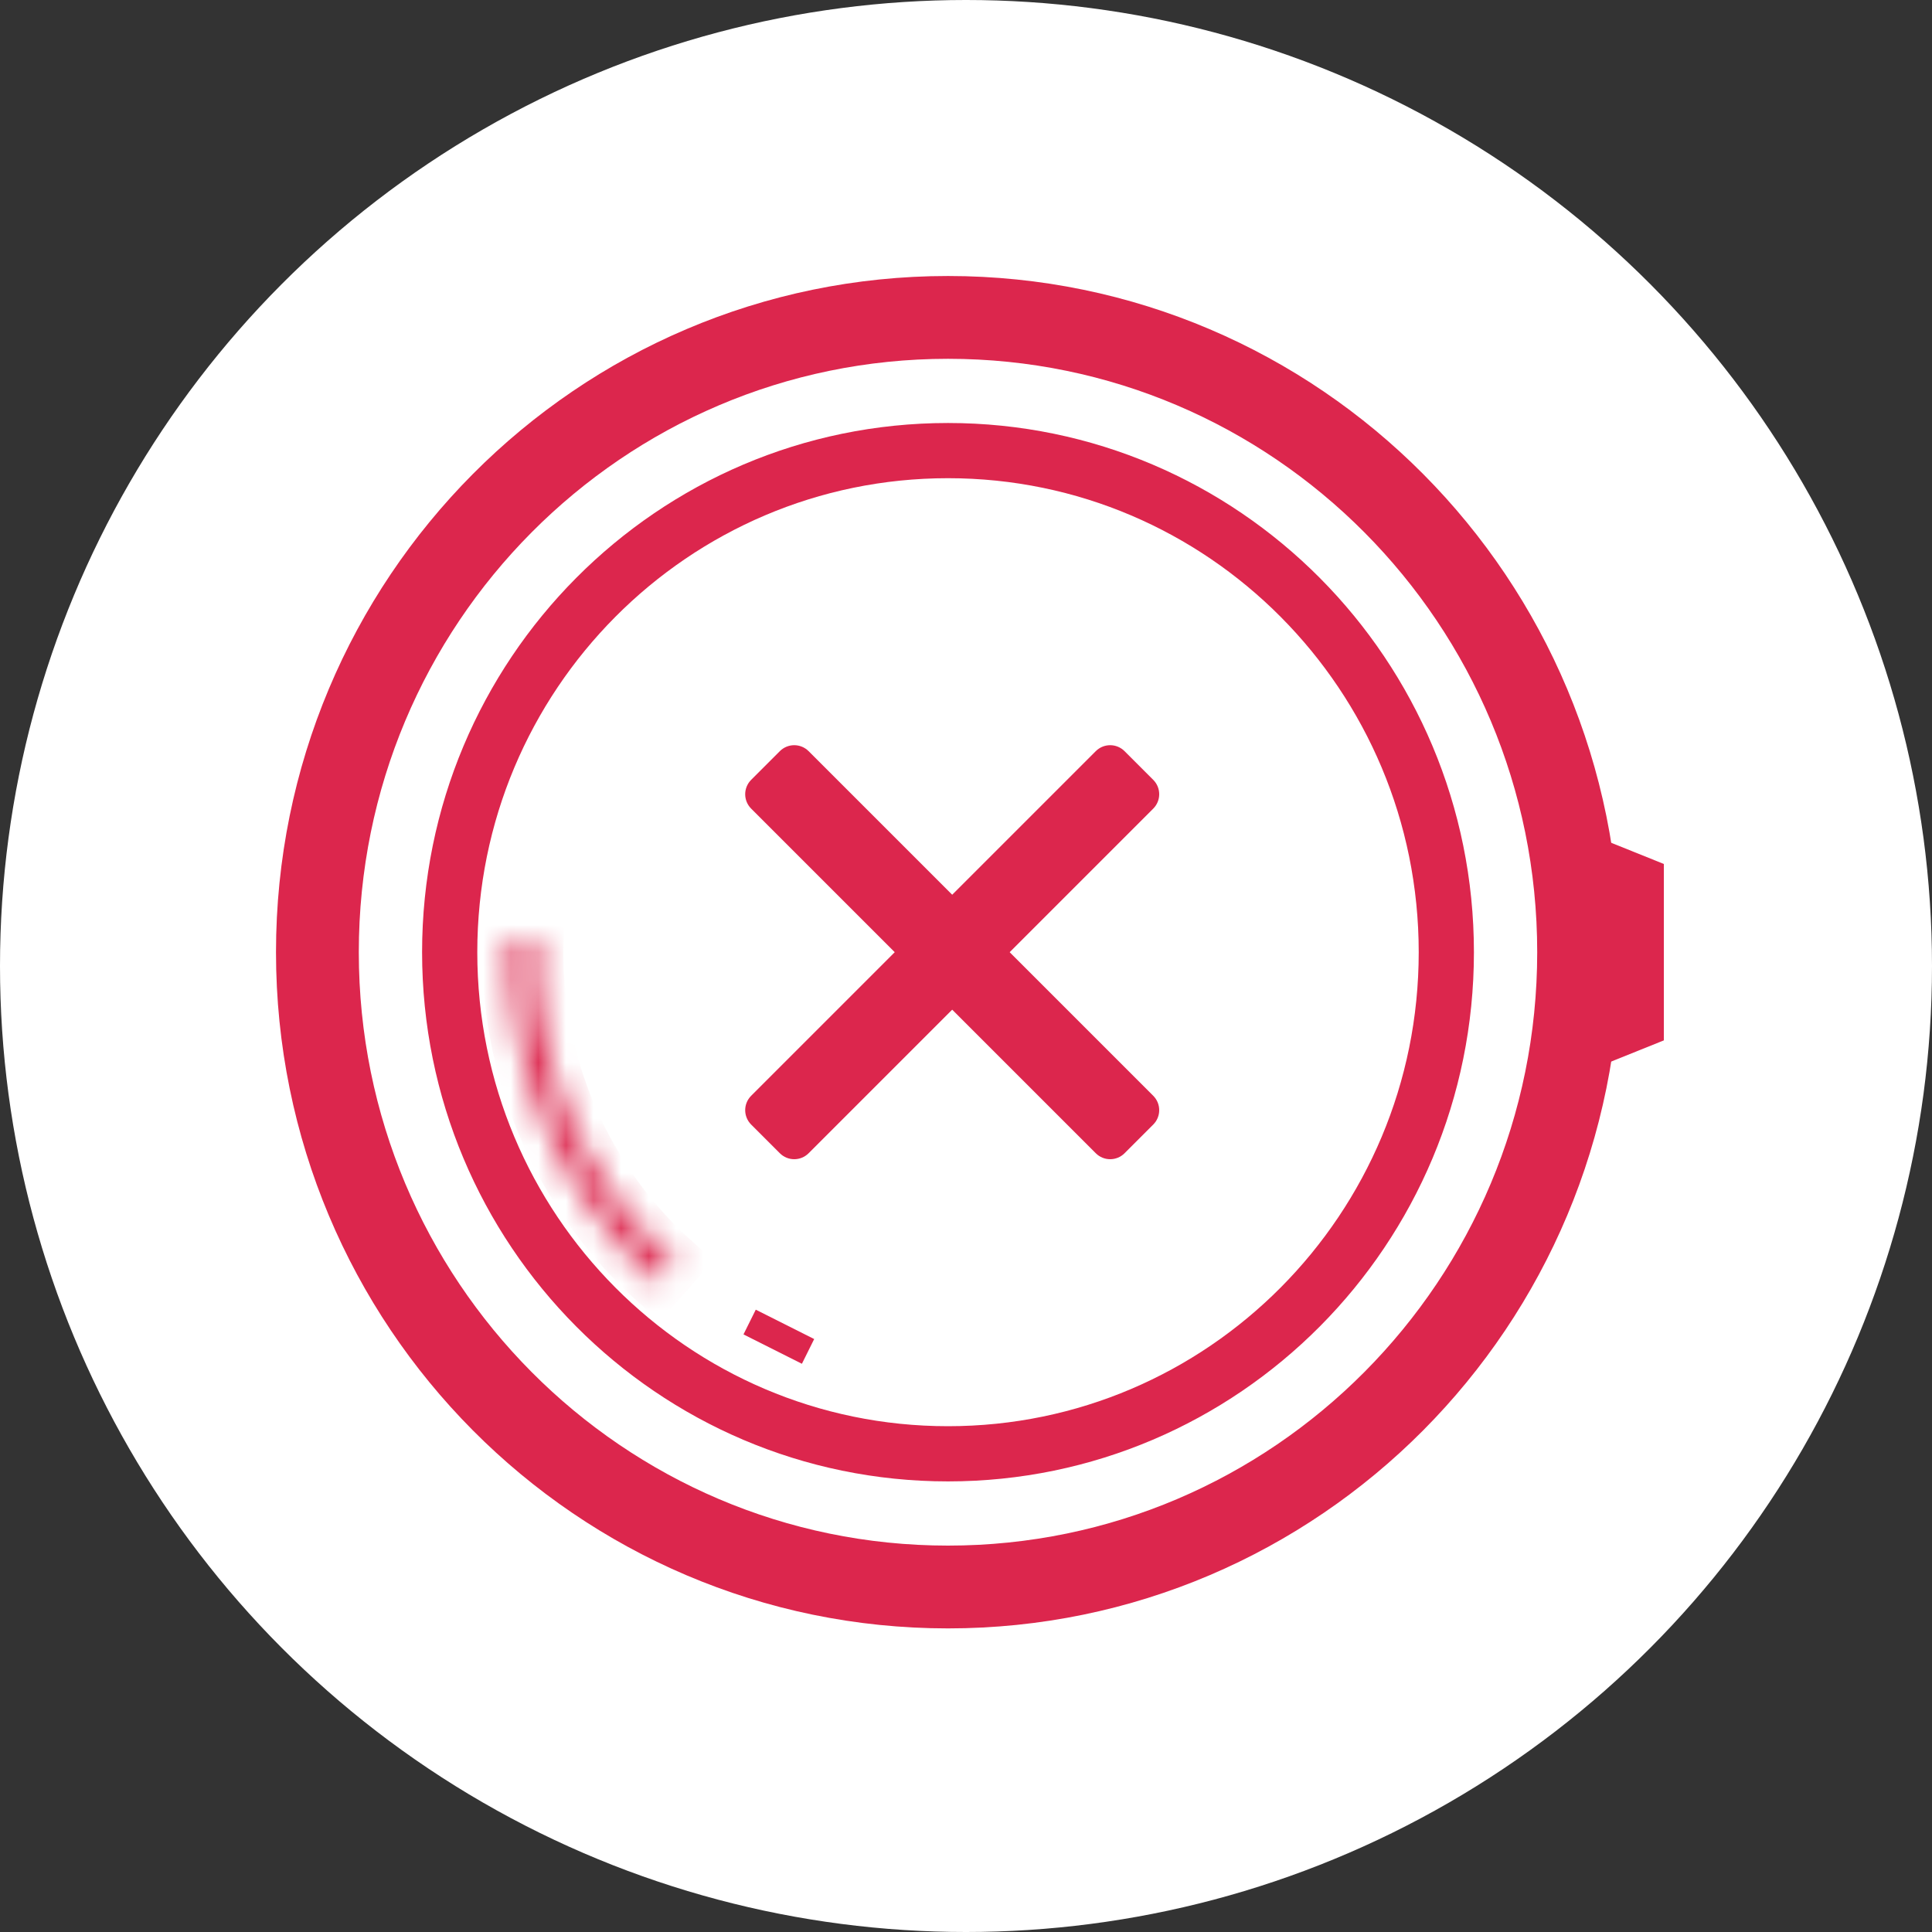<svg width="70" height="70" viewBox="0 0 70 70" fill="none" xmlns="http://www.w3.org/2000/svg">
<rect x="0" y="0" width="70" height="70" fill="#333333" stroke="none"/>
<circle cx="35" cy="35" r="35" fill="white"/>
<path d="M57.196 34.5C57.196 47.211 46.958 57.5 34.348 57.5C21.738 57.5 11.5 47.211 11.5 34.5C11.5 21.789 21.738 11.5 34.348 11.5C46.958 11.5 57.196 21.789 57.196 34.5Z" stroke="#DC264D" stroke-width="3"/>
<path d="M52.403 34.5C52.403 44.543 44.313 52.674 34.348 52.674C24.382 52.674 16.293 44.543 16.293 34.5C16.293 24.457 24.382 16.326 34.348 16.326C44.313 16.326 52.403 24.457 52.403 34.5Z" stroke="#DC264D" stroke-width="2"/>
<path d="M57.637 30.238L60.284 31.303V37.695L57.637 38.76V30.238Z" fill="#DC264D"/>
<mask id="path-5-inside-1_2021_5333" fill="white">
<path d="M23.816 46.459C22.068 44.9 20.684 42.973 19.761 40.814C18.838 38.656 18.4 36.319 18.477 33.97L19.42 34.001C19.347 36.211 19.759 38.409 20.627 40.439C21.495 42.47 22.797 44.283 24.441 45.749L23.816 46.459Z"/>
</mask>
<path d="M23.816 46.459C22.068 44.9 20.684 42.973 19.761 40.814C18.838 38.656 18.4 36.319 18.477 33.97L19.42 34.001C19.347 36.211 19.759 38.409 20.627 40.439C21.495 42.47 22.797 44.283 24.441 45.749L23.816 46.459Z" stroke="#DC264D" stroke-width="2" mask="url(#path-5-inside-1_2021_5333)"/>
<line y1="-0.5" x2="2.37" y2="-0.5" transform="matrix(0.893 0.449 -0.445 0.896 26.938 48.348)" stroke="#DC264D"/>
<path d="M27.215 40.744C26.928 40.456 26.928 39.991 27.215 39.703L39.703 27.215C39.991 26.928 40.456 26.928 40.744 27.215L41.785 28.256C42.072 28.544 42.072 29.009 41.785 29.297L29.297 41.785C29.009 42.072 28.544 42.072 28.256 41.785L27.215 40.744Z" fill="#DC264D"/>
<path d="M40.744 41.785C40.456 42.072 39.991 42.072 39.703 41.785L27.215 29.297C26.928 29.009 26.928 28.544 27.215 28.256L28.256 27.215C28.544 26.928 29.009 26.928 29.297 27.215L41.785 39.703C42.072 39.991 42.072 40.456 41.785 40.744L40.744 41.785Z" fill="#DC264D"/>
</svg>
